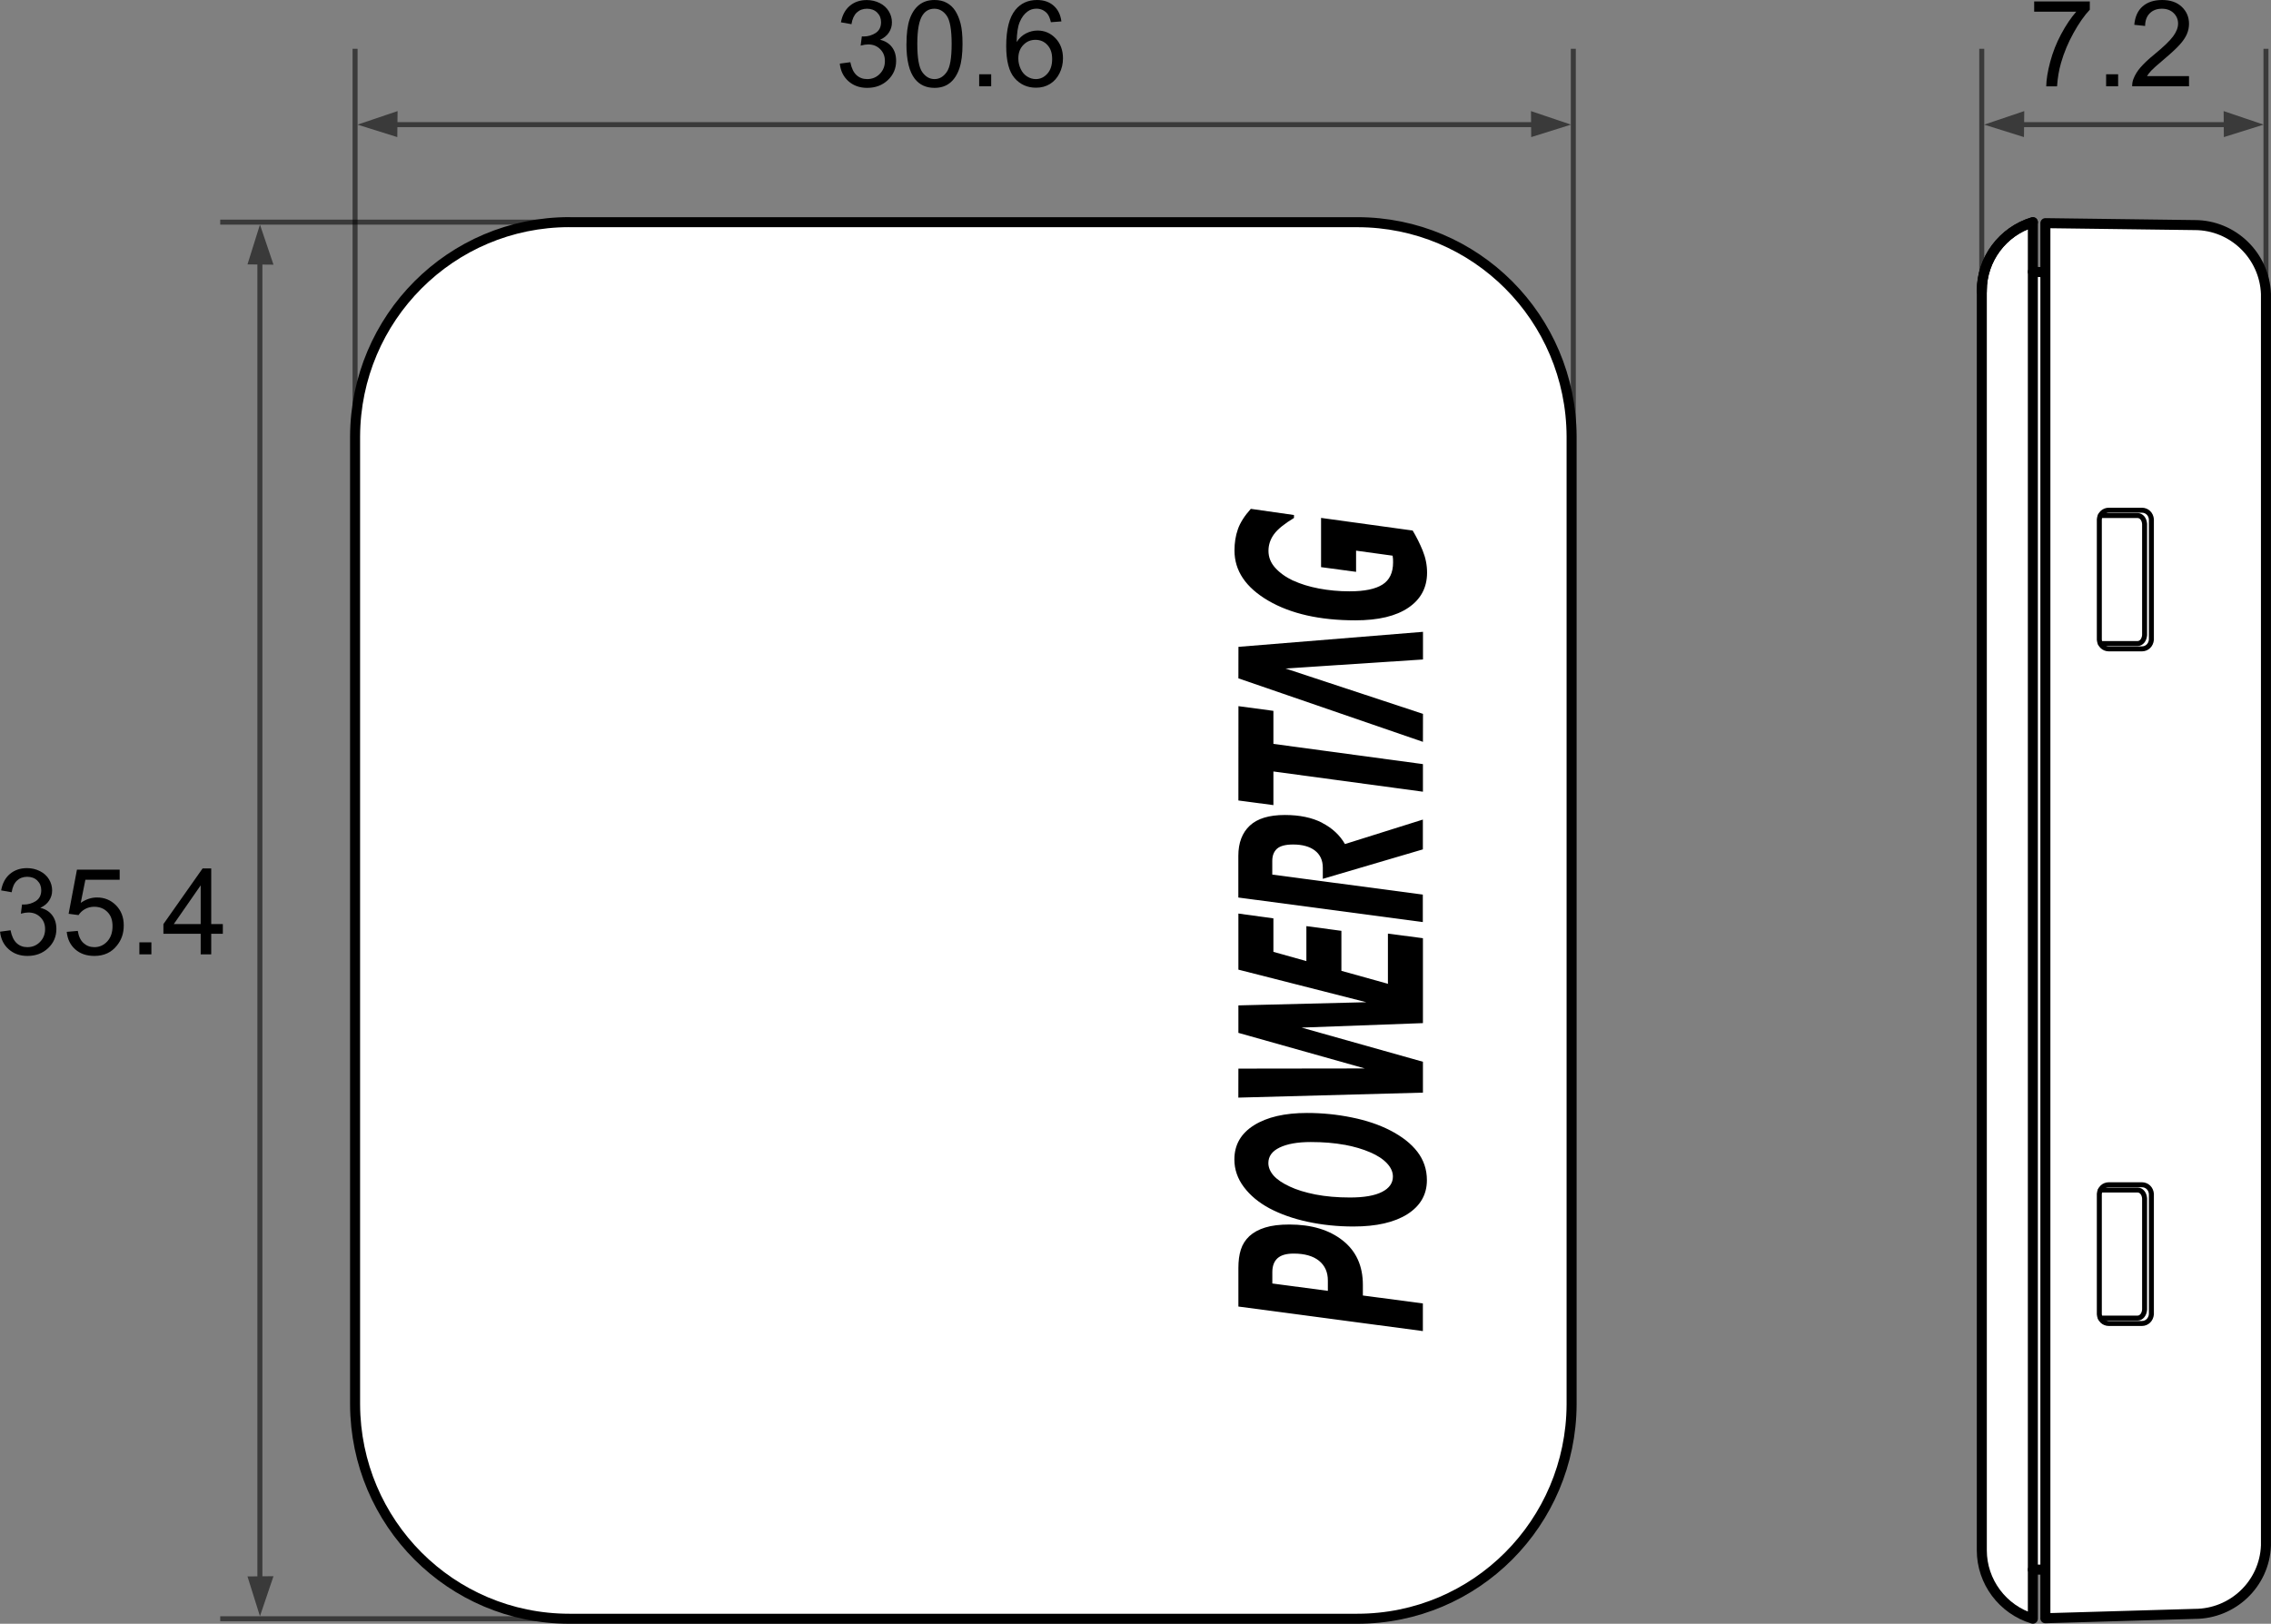 <?xml version="1.0" encoding="UTF-8"?><svg xmlns="http://www.w3.org/2000/svg" width="400.82" height="286.62" viewBox="0 0 400.82 286.62"><rect x="0" y="0" width="400.82" height="286.62" fill="#808080" stroke="none"/><defs><style>.d,.e{stroke-width:.88px;}.d,.e,.f{fill:none;stroke:#000;}.g{fill:#fff;}.e,.f{stroke-linecap:round;stroke-linejoin:round;}.f{stroke-width:1.77px;}.h{opacity:.55;}</style></defs><g id="a"/><g id="b"><g id="c"><g><path class="g" d="M387.35,39.73h-.08l-26.27-.34v8.61h-2.21v-8.78c-5.35,1.61-9.01,6.55-9.01,12.07v222.38c0,5.52,3.66,10.45,9.01,12.06v-8.73h2.21v8.64l26.36-.77c6.71,0,12.33-5.27,12.58-12.07V51.89c-.26-6.72-5.78-12.15-12.58-12.15Z"/><path class="g" d="M100.5,39.21c-20.91,0-37.74,16.92-37.83,37.83V247.91c.08,20.91,16.92,37.83,37.83,37.83H239.55c20.91,0,37.74-16.92,37.83-37.83V77.05c-.08-20.91-16.91-37.83-37.83-37.83H100.5Z"/><path class="f" d="M361,285.56V39.39l26.27,.34c-.17,0-.09,0,.08,0,6.8,0,12.33,5.44,12.58,12.15v220.93c-.26,6.8-5.87,12.07-12.58,12.07-.17,0-.26,0,0,0l-26.36,.77"/><line class="f" x1="358.79" y1="277.07" x2="360.91" y2="277.07"/><line class="f" x1="358.79" y1="47.97" x2="360.91" y2="48.06"/><path class="f" d="M358.79,39.22c-5.35,1.61-9.01,6.55-9.01,12.07q0,.26,0,.09"/><path class="f" d="M100.5,39.21c-20.91,0-37.74,16.92-37.83,37.83V247.91c.08,20.91,16.92,37.83,37.83,37.83H239.55c20.91,0,37.74-16.92,37.83-37.83V77.05c-.08-20.91-16.91-37.83-37.83-37.83H100.5Z"/><path class="f" d="M349.78,51.29c0-5.52,3.66-10.45,9.01-12.07v246.51c-5.35-1.61-9.01-6.54-9.01-12.06V51.29Z"/><path class="e" d="M372.22,114.54c-.94,0-1.62-.68-1.7-1.61v-21.26c.08-.93,.76-1.61,1.7-1.61h5.79c.94,0,1.62,.68,1.7,1.61v21.26c-.09,.93-.76,1.61-1.7,1.61h-5.79Z"/><path class="e" d="M370.72,113.6h6.53c.69,0,1.19-.63,1.26-1.49v-19.62c-.06-.86-.56-1.49-1.26-1.49h-6.53"/><path class="e" d="M372.22,233.62c-.94,0-1.62-.68-1.7-1.62v-21.26c.08-.93,.76-1.61,1.7-1.61h5.79c.94,0,1.62,.68,1.7,1.61v21.26c-.09,.93-.76,1.62-1.7,1.62h-5.79Z"/><path class="e" d="M370.72,232.67h6.53c.69,0,1.19-.63,1.26-1.49v-19.63c-.06-.86-.56-1.49-1.26-1.49h-6.53"/><g><path d="M223.3,216.68c-1.14,.35-2.07,.86-2.79,1.52-.72,.68-1.22,1.47-1.51,2.39-.29,.91-.43,1.99-.43,3.22v6.82l32.56,4.33v-4.88l-10.59-1.4v-1.87c0-3.36-1.19-5.98-3.57-7.85-2.37-1.87-5.5-2.81-9.39-2.81-1.71,0-3.13,.17-4.28,.53Zm9.49,5.86c1.05,.85,1.58,2.02,1.57,3.53v1.79l-9.8-1.3v-2.01c0-1.08,.31-1.9,.92-2.45,.61-.55,1.56-.82,2.84-.82,1.93,0,3.42,.42,4.47,1.26Z"/><path d="M217.86,204.66c0,1.76,.56,3.39,1.68,4.88,1.12,1.49,2.63,2.74,4.51,3.75,1.95,1.03,4.19,1.83,6.76,2.38,2.55,.55,5.25,.83,8.08,.83,4.03,0,7.2-.72,9.5-2.17,2.29-1.46,3.45-3.46,3.45-6.01,0-1.89-.57-3.56-1.68-5.01-1.11-1.45-2.73-2.71-4.83-3.79-1.93-.99-4.18-1.75-6.76-2.27-2.59-.53-5.22-.79-7.89-.79-3.93,0-7.04,.72-9.36,2.17-2.31,1.45-3.46,3.46-3.46,6.04Zm19.43-2.59c1.72,.32,3.24,.77,4.53,1.33,1.29,.55,2.28,1.2,2.98,1.95,.69,.74,1.04,1.52,1.04,2.33,0,1.16-.64,2.06-1.91,2.71-1.28,.66-3.16,.99-5.66,.99-2.26,0-4.29-.18-6.1-.53-1.8-.36-3.31-.82-4.53-1.4-1.28-.59-2.22-1.23-2.85-1.93-.61-.7-.93-1.45-.93-2.22,0-1.19,.66-2.1,1.99-2.74,1.33-.64,3.16-.97,5.49-.97,2.24,0,4.22,.17,5.95,.49Z"/><polygon points="224.75 168.02 224.75 162.11 218.57 161.26 218.57 166.3 218.57 168.82 218.57 171.16 241.15 176.91 218.57 177.47 218.57 182.32 240.88 188.6 218.57 188.63 218.56 193.75 251.14 192.87 251.14 187.42 229.73 181.39 251.14 180.6 251.14 179.27 251.14 175.38 251.14 165.61 244.96 164.8 244.96 173.6 245.04 173.68 236.75 171.37 236.75 164.31 230.57 163.48 230.57 169.65 224.75 168.02"/><polygon points="218.58 124.65 218.57 141.3 224.75 142.12 224.75 136.18 251.14 139.75 251.14 134.88 224.75 131.31 224.75 125.48 218.58 124.65"/><polygon points="218.57 119.74 251.14 130.95 251.15 126.01 226.88 118 251.15 116.41 251.15 111.53 218.58 114.18 218.57 119.74"/><path d="M228.24,102.5c-1.33-.63-2.39-1.4-3.18-2.28-.79-.88-1.18-1.87-1.18-2.98,0-1.08,.33-2.06,.99-2.96,.65-.88,1.82-1.83,3.51-2.85v-.52l-7.62-1.09c-1.12,1.25-1.88,2.45-2.28,3.6-.41,1.16-.6,2.41-.6,3.76,0,3.57,1.98,6.51,5.95,8.84,3.97,2.32,9.1,3.48,15.39,3.48,4.04,0,7.16-.74,9.35-2.23,2.2-1.49,3.3-3.56,3.3-6.19,0-1.34-.26-2.63-.77-3.88-.51-1.26-1.11-2.44-1.77-3.55l-16.17-2.23v8.69l6.18,.83v-3.74l6.45,.89c.03,.19,.06,.39,.07,.6,.01,.21,.01,.41,.01,.59,0,1.8-.62,3.11-1.86,3.9-1.25,.8-3.18,1.2-5.81,1.2-1.89,0-3.71-.17-5.44-.5-1.73-.33-3.23-.8-4.5-1.39Z"/><path d="M233.36,145.24c-1.78-.92-3.98-1.38-6.59-1.38-2.78,0-4.84,.62-6.19,1.88-1.34,1.26-2.02,3.03-2.02,5.34v7.35l32.56,4.33v-4.85l-26.57-3.53v-2.42c0-.94,.29-1.65,.84-2.15,.56-.49,1.5-.74,2.83-.74,1.65,0,2.94,.36,3.86,1.07,.92,.71,1.39,1.72,1.39,3.03v1.96l17.66-5.2v-5.26l-13.75,4.32c-.91-1.58-2.26-2.83-4.03-3.74Z"/></g><g><path d="M0,164.46l1.86-.25c.21,1.06,.58,1.82,1.09,2.28,.51,.47,1.14,.7,1.88,.7,.88,0,1.62-.3,2.22-.91s.91-1.36,.91-2.26-.28-1.56-.84-2.12-1.27-.83-2.13-.83c-.35,0-.79,.07-1.31,.21l.21-1.63c.12,.01,.22,.02,.3,.02,.79,0,1.51-.21,2.14-.62,.63-.41,.95-1.05,.95-1.91,0-.68-.23-1.25-.69-1.7s-1.06-.67-1.79-.67-1.33,.23-1.81,.68-.79,1.14-.93,2.05l-1.86-.33c.23-1.25,.74-2.22,1.55-2.9s1.81-1.03,3.01-1.03c.83,0,1.59,.18,2.29,.53,.7,.35,1.23,.84,1.6,1.45,.37,.61,.55,1.27,.55,1.96s-.18,1.25-.53,1.79c-.35,.54-.87,.97-1.56,1.28,.9,.21,1.59,.64,2.09,1.29s.75,1.47,.75,2.45c0,1.32-.48,2.45-1.45,3.37s-2.19,1.38-3.66,1.38c-1.33,0-2.44-.4-3.32-1.19-.88-.79-1.38-1.82-1.51-3.08Z"/><path d="M11.77,164.49l1.96-.17c.15,.95,.48,1.67,1.01,2.15s1.16,.72,1.91,.72c.9,0,1.66-.34,2.28-1.01,.62-.68,.93-1.57,.93-2.69s-.3-1.9-.9-2.51c-.6-.61-1.38-.92-2.34-.92-.6,0-1.14,.14-1.62,.41s-.86,.63-1.14,1.06l-1.75-.23,1.47-7.79h7.54v1.78h-6.05l-.82,4.08c.91-.63,1.87-.95,2.87-.95,1.32,0,2.44,.46,3.35,1.38,.91,.92,1.37,2.1,1.37,3.54s-.4,2.56-1.2,3.56c-.97,1.23-2.3,1.84-3.98,1.84-1.38,0-2.51-.39-3.38-1.16-.87-.77-1.37-1.8-1.5-3.07Z"/><path d="M24.6,168.46v-2.12h2.12v2.12h-2.12Z"/><path d="M35.42,168.46v-3.63h-6.58v-1.71l6.92-9.83h1.52v9.83h2.05v1.71h-2.05v3.63h-1.86Zm0-5.34v-6.84l-4.75,6.84h4.75Z"/></g><g><path d="M148.22,11.23l1.86-.25c.21,1.06,.58,1.82,1.09,2.28,.51,.47,1.14,.7,1.88,.7,.88,0,1.62-.3,2.22-.91s.91-1.36,.91-2.26-.28-1.56-.84-2.12c-.56-.56-1.27-.83-2.13-.83-.35,0-.79,.07-1.31,.21l.21-1.63c.12,.01,.22,.02,.3,.02,.79,0,1.51-.21,2.14-.62,.63-.41,.95-1.05,.95-1.91,0-.68-.23-1.25-.69-1.7-.46-.45-1.06-.67-1.79-.67s-1.33,.23-1.81,.68c-.48,.46-.79,1.14-.93,2.05l-1.86-.33c.23-1.25,.75-2.22,1.55-2.9,.81-.69,1.81-1.03,3.01-1.03,.83,0,1.59,.18,2.29,.53,.7,.35,1.23,.84,1.6,1.45,.37,.61,.55,1.27,.55,1.96s-.18,1.25-.53,1.79c-.35,.54-.87,.97-1.56,1.28,.9,.21,1.59,.64,2.09,1.29,.5,.65,.74,1.47,.74,2.45,0,1.32-.48,2.45-1.45,3.37s-2.19,1.38-3.66,1.38c-1.33,0-2.44-.4-3.32-1.19-.88-.79-1.38-1.82-1.51-3.08Z"/><path d="M159.99,7.75c0-1.79,.18-3.24,.55-4.33s.92-1.94,1.65-2.53,1.64-.89,2.75-.89c.81,0,1.53,.16,2.14,.49s1.12,.8,1.52,1.42c.4,.62,.71,1.37,.94,2.26,.23,.89,.34,2.08,.34,3.59,0,1.78-.18,3.22-.55,4.31-.37,1.09-.91,1.94-1.64,2.54-.73,.6-1.65,.9-2.76,.9-1.46,0-2.61-.52-3.45-1.57-1-1.26-1.5-3.32-1.5-6.17Zm1.91,0c0,2.49,.29,4.15,.87,4.97,.58,.82,1.3,1.24,2.16,1.24s1.57-.41,2.16-1.24,.87-2.48,.87-4.97-.29-4.16-.87-4.98c-.58-.82-1.31-1.23-2.18-1.23s-1.54,.36-2.05,1.09c-.64,.92-.96,2.63-.96,5.12Z"/><path d="M172.82,15.23v-2.12h2.12v2.12h-2.12Z"/><path d="M187.33,3.78l-1.85,.14c-.17-.73-.4-1.26-.7-1.59-.5-.53-1.12-.8-1.86-.8-.59,0-1.11,.17-1.56,.5-.59,.43-1.05,1.05-1.39,1.87s-.51,1.99-.53,3.51c.45-.68,1-1.19,1.65-1.52s1.33-.5,2.04-.5c1.24,0,2.3,.46,3.17,1.37,.87,.91,1.31,2.1,1.31,3.54,0,.95-.21,1.84-.62,2.65-.41,.82-.97,1.44-1.69,1.88s-1.53,.65-2.44,.65c-1.55,0-2.82-.57-3.8-1.71s-1.47-3.02-1.47-5.64c0-2.93,.54-5.06,1.62-6.39,.95-1.16,2.22-1.74,3.82-1.74,1.19,0,2.17,.33,2.93,1,.76,.67,1.22,1.59,1.37,2.77Zm-7.6,6.54c0,.64,.14,1.26,.41,1.84,.27,.59,.65,1.03,1.14,1.34,.49,.31,1,.46,1.54,.46,.79,0,1.46-.32,2.03-.95,.57-.63,.85-1.5,.85-2.59s-.28-1.87-.84-2.48-1.26-.91-2.11-.91-1.56,.3-2.14,.91c-.59,.6-.88,1.4-.88,2.37Z"/></g><g class="h"><line class="d" x1="45.87" y1="280.43" x2="45.87" y2="44.53"/><line class="d" x1="38.87" y1="285.74" x2="104.73" y2="285.74"/><line class="d" x1="38.87" y1="39.21" x2="104.73" y2="39.21"/><polygon points="48.27 46.72 45.88 39.65 43.68 46.67 48.27 46.72"/><polygon points="48.27 278.23 45.88 285.29 43.68 278.27 48.27 278.23"/></g><g class="h"><line class="d" x1="62.67" y1="8.61" x2="62.67" y2="78.01"/><line class="d" x1="277.68" y1="8.61" x2="277.68" y2="78.01"/><line class="d" x1="272.41" y1="22" x2="67.98" y2="22"/><polygon points="70.17 19.61 63.1 22 70.12 24.2 70.17 19.61"/><polygon points="270.21 19.61 277.27 22 270.25 24.2 270.21 19.61"/></g><g><path d="M359.02,2.05V.26h9.82V1.71c-.97,1.03-1.92,2.39-2.87,4.1s-1.68,3.46-2.2,5.26c-.37,1.27-.61,2.66-.71,4.17h-1.91c.02-1.19,.25-2.63,.7-4.32s1.09-3.32,1.93-4.89c.84-1.57,1.73-2.89,2.67-3.97h-7.43Z"/><path d="M371.72,15.23v-2.12h2.12v2.12h-2.12Z"/><path d="M386.35,13.44v1.79h-10.03c-.01-.45,.06-.88,.22-1.29,.26-.68,.66-1.36,1.23-2.02s1.37-1.43,2.44-2.3c1.65-1.35,2.76-2.42,3.34-3.21,.58-.79,.87-1.54,.87-2.24,0-.74-.26-1.36-.79-1.87-.53-.51-1.22-.76-2.06-.76-.9,0-1.61,.27-2.15,.81-.54,.54-.81,1.28-.82,2.23l-1.91-.2c.13-1.43,.62-2.52,1.48-3.26,.86-.75,2-1.12,3.45-1.12s2.61,.4,3.46,1.21c.85,.81,1.27,1.81,1.27,3,0,.61-.12,1.2-.37,1.79-.25,.59-.66,1.2-1.24,1.85-.58,.65-1.53,1.54-2.87,2.67-1.12,.94-1.83,1.57-2.15,1.91s-.58,.67-.79,1.01h7.44Z"/></g><g class="h"><line class="d" x1="349.77" y1="8.61" x2="349.77" y2="56.82"/><line class="d" x1="399.93" y1="8.61" x2="399.93" y2="56.82"/><line class="d" x1="394.66" y1="22" x2="355.08" y2="22"/><polygon points="357.27 19.61 350.2 22 357.22 24.2 357.27 19.61"/><polygon points="392.46 19.61 399.52 22 392.5 24.2 392.46 19.61"/></g></g></g></g></svg>